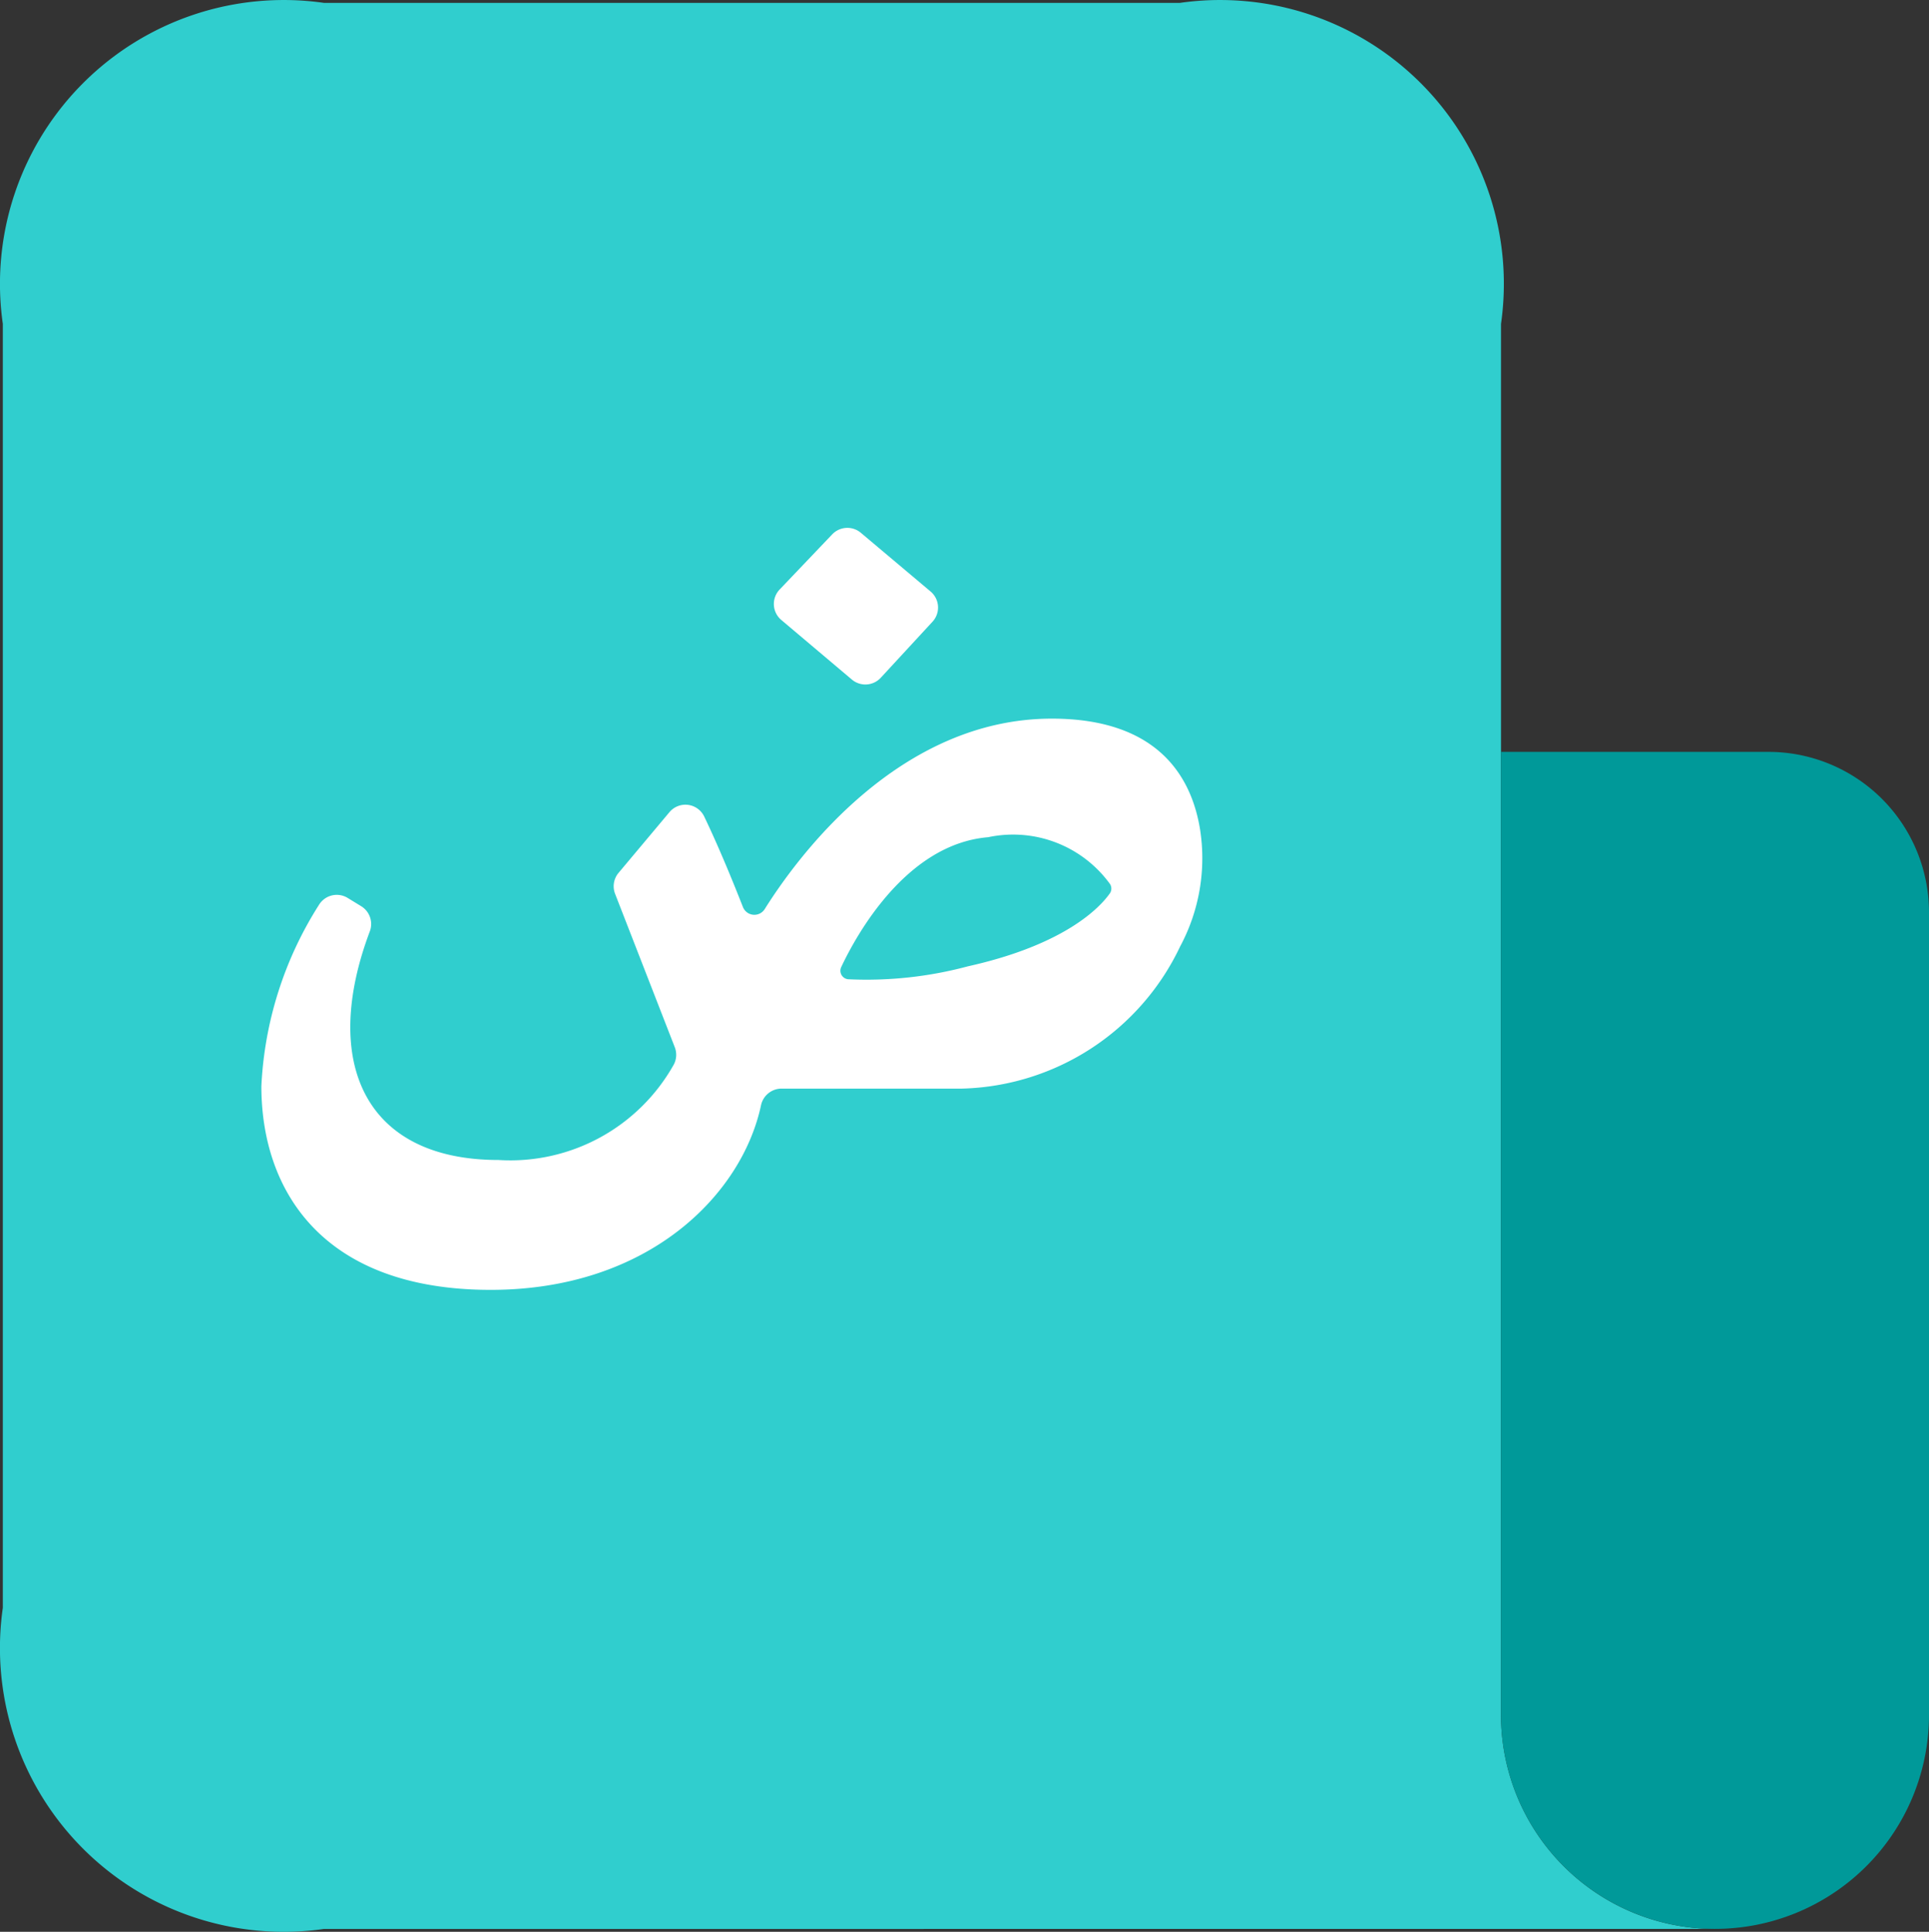 <svg xmlns="http://www.w3.org/2000/svg" width="41.663" height="41.725" viewBox="0 0 41.663 41.725">
  <rect x="0" y="0" width="41.663" height="41.725" fill="#333333" stroke="none"/>
  <g id="Group_9076" data-name="Group 9076" transform="translate(-11666.337 92)">
    <path id="Path_5864" data-name="Path 5864" d="M9.969,44.637A6.129,6.129,0,0,1,3.035,37.7V9.969A6.129,6.129,0,0,1,9.969,3.035h18.49a6.129,6.129,0,0,1,6.934,6.934V40.014a4.622,4.622,0,0,0,4.622,4.622Z" transform="translate(11663.363 -94.973)" fill="#30cece"/>
    <path id="Path_5865" data-name="Path 5865" d="M17,10h5.778a3.467,3.467,0,0,1,3.467,3.467V30.8A4.622,4.622,0,1,1,17,30.8Z" transform="translate(11681.755 -85.76)" fill="#099"/>
    <g id="Group_9075" data-name="Group 9075" transform="translate(40.576 87.523)">
      <g id="Group_9072" data-name="Group 9072" transform="translate(11642.475 -168.121)">
        <path id="Path_5860" data-name="Path 5860" d="M279,50.65l1.524,1.287a.452.452,0,0,0,.624-.039l1.117-1.21a.452.452,0,0,0-.041-.653l-1.506-1.268a.452.452,0,0,0-.619.034l-1.135,1.191A.452.452,0,0,0,279,50.65Z" transform="translate(-278.839 -48.661)" fill="#fff"/>
      </g>
      <g id="Group_9074" data-name="Group 9074" transform="translate(11631.406 -164.001)">
        <path id="Path_5862" data-name="Path 5862" d="M20.279,154.871c-.172-1.121-.874-2.423-3.207-2.423-3.286,0-5.469,2.947-6.2,4.113a.265.265,0,0,1-.471-.044c-.212-.541-.522-1.3-.837-1.956a.45.45,0,0,0-.75-.093l-1.1,1.312a.45.45,0,0,0-.074.452l1.289,3.313a.452.452,0,0,1-.021.374,4.046,4.046,0,0,1-3.786,2.062c-2.908,0-3.835-2.134-2.78-4.937a.451.451,0,0,0-.185-.544l-.294-.18a.45.45,0,0,0-.618.149A8,8,0,0,0,0,160.386c0,2.256,1.321,4.4,4.953,4.4,3.416,0,5.428-2.063,5.838-3.985a.455.455,0,0,1,.444-.362h3.9a5.364,5.364,0,0,0,4.711-3.074A4.032,4.032,0,0,0,20.279,154.871Zm-1.956,1.355c-.2.283-.942,1.1-3.064,1.572a8.445,8.445,0,0,1-2.588.279.185.185,0,0,1-.147-.263c.315-.67,1.395-2.658,3.174-2.805a2.585,2.585,0,0,1,2.633,1.014A.185.185,0,0,1,18.323,156.227Z" transform="translate(0 -152.448)" fill="#fff"/>
      </g>
    </g>
  </g>
</svg>
